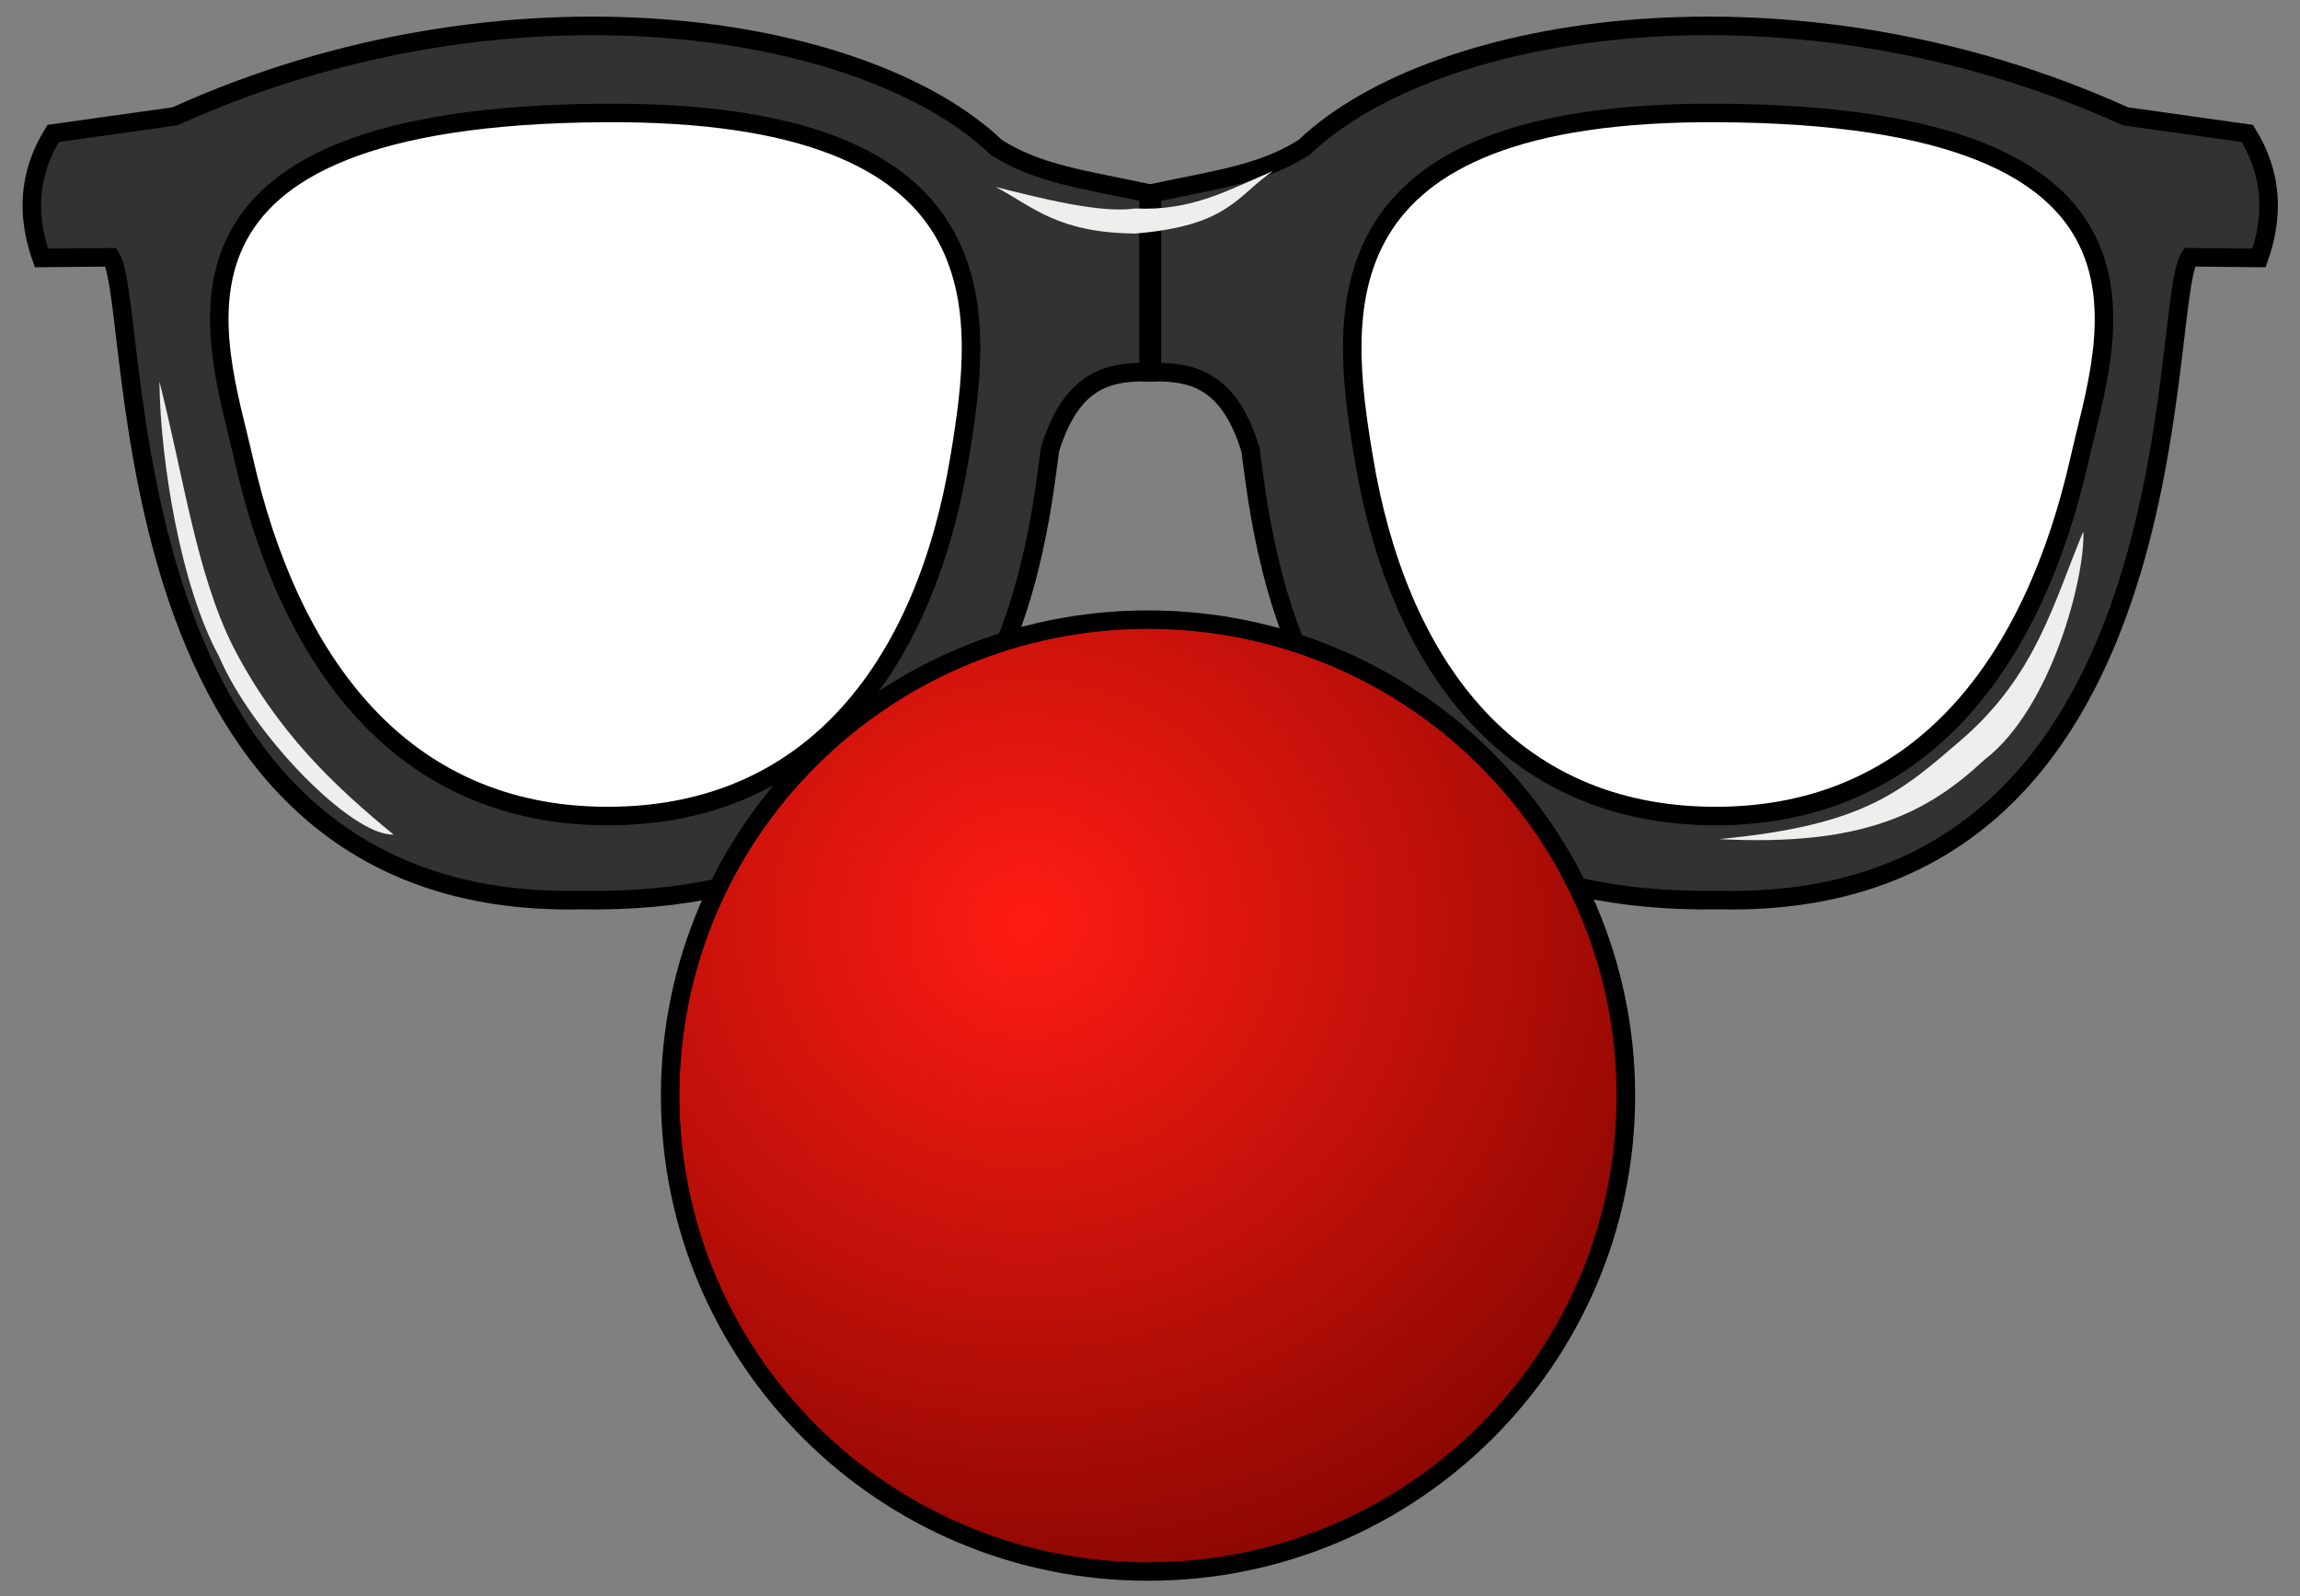 <?xml version="1.0" encoding="UTF-8" standalone="no"?>
<!-- Created with Inkscape (http://www.inkscape.org/) -->

<svg
   xmlns:dc="http://purl.org/dc/elements/1.1/"
   xmlns:cc="http://creativecommons.org/ns#"
   xmlns:rdf="http://www.w3.org/1999/02/22-rdf-syntax-ns#"
   xmlns:svg="http://www.w3.org/2000/svg"
   xmlns="http://www.w3.org/2000/svg"
   xmlns:xlink="http://www.w3.org/1999/xlink"
   xmlns:sodipodi="http://sodipodi.sourceforge.net/DTD/sodipodi-0.dtd"
   xmlns:inkscape="http://www.inkscape.org/namespaces/inkscape"
   width="255"
   height="177"
   id="svg2"
   version="1.1"
   inkscape:version="0.48.0 r9654"
   sodipodi:docname="comedytest.svg"
   inkscape:export-filename="/home/chris/comedy3.png"
   inkscape:export-xdpi="90"
   inkscape:export-ydpi="90">
  <rect width="100%" height="100%" fill="#808080" stroke="none"/>
  <defs
     id="defs4">
    <linearGradient
       id="linearGradient3824">
      <stop
         style="stop-color:#ff1c13;stop-opacity:1;"
         offset="0"
         id="stop3826" />
      <stop
         style="stop-color:#810500;stop-opacity:1;"
         offset="1"
         id="stop3828" />
    </linearGradient>
    <radialGradient
       inkscape:collect="always"
       xlink:href="#linearGradient3824"
       id="radialGradient3830"
       cx="-159.208"
       cy="438.647"
       fx="-159.208"
       fy="438.647"
       r="101.129"
       gradientUnits="userSpaceOnUse"
       gradientTransform="matrix(1.593,-0.008,0.008,1.532,86.826,-234.815)" />
    <radialGradient
       inkscape:collect="always"
       xlink:href="#linearGradient3824"
       id="radialGradient3051"
       gradientUnits="userSpaceOnUse"
       gradientTransform="matrix(1.593,-0.008,0.008,1.532,86.826,-234.815)"
       cx="-159.208"
       cy="438.647"
       fx="-159.208"
       fy="438.647"
       r="101.129" />
  </defs>
  <sodipodi:namedview
     id="base"
     pagecolor="#ffffff"
     bordercolor="#666666"
     borderopacity="1.0"
     inkscape:pageopacity="0.0"
     inkscape:pageshadow="2"
     inkscape:zoom="1"
     inkscape:cx="-5.3966278"
     inkscape:cy="50.459645"
     inkscape:document-units="px"
     inkscape:current-layer="layer3"
     showgrid="false"
     inkscape:window-width="1280"
     inkscape:window-height="975"
     inkscape:window-x="0"
     inkscape:window-y="24"
     inkscape:window-maximized="1"
     showguides="true"
     inkscape:guide-bbox="true"
     fit-margin-top="1"
     fit-margin-left="1"
     fit-margin-right="1"
     fit-margin-bottom="1" />
  <g
     inkscape:label="glasses"
     inkscape:groupmode="layer"
     id="layer1"
     transform="translate(-2.138,-854.566)"
     style="display:inline" />
  <g
     inkscape:groupmode="layer"
     id="layer2"
     inkscape:label="h&amp;s"
     transform="translate(-2.138,69.796)" />
  <g
     inkscape:groupmode="layer"
     id="layer3"
     inkscape:label="nose"
     transform="translate(-2.138,69.796)">
    <g
       id="g3041"
       transform="matrix(2.054,0,0,2.054,-2.729,-136.791)">
      <path
         sodipodi:nodetypes="cccccccccc"
         inkscape:connector-curvature="0"
         id="path2985"
         d="m 5.237,964.183 c -1.389,2.246 -1.415,4.486 -0.633,6.721 l 3.754,-0.038 c 1.727,2.667 -0.451,35.224 25.322,34.704 22.645,0.398 24.58,-18.371 25.363,-24.315 1.204,-3.961 3.347,-4.196 5.319,-4.19 l 0,-9.653 c -3.54,-0.755 -5.982,-1.048 -8.222,-2.485 -7.125,-6.799 -26.461,-9.763 -44.319,-1.67 z"
         style="fill:#323232;fill-opacity:1;stroke:#000000;stroke-width:1;stroke-linecap:butt;stroke-linejoin:miter;stroke-opacity:1;display:inline"
         transform="translate(0,-924.362)" />
      <path
         style="fill:#323232;fill-opacity:1;stroke:#000000;stroke-width:1;stroke-linecap:butt;stroke-linejoin:miter;stroke-opacity:1;display:inline"
         d="m 123.675,964.183 c 1.389,2.246 1.415,4.486 0.633,6.721 l -3.754,-0.038 c -1.727,2.667 0.451,35.224 -25.322,34.704 -22.645,0.398 -24.58,-18.371 -25.363,-24.315 -1.204,-3.961 -3.347,-4.196 -5.319,-4.19 l 0,-9.653 c 3.54,-0.755 5.982,-1.048 8.222,-2.485 7.125,-6.799 26.461,-9.763 44.319,-1.67 z"
         id="use2987"
         inkscape:connector-curvature="0"
         sodipodi:nodetypes="cccccccccc"
         transform="translate(0,-924.362)" />
      <path
         sodipodi:nodetypes="sssss"
         inkscape:connector-curvature="0"
         id="path3008"
         d="m 54.164,981.694 c -1.811,10.962 -7.76,19.338 -18.992,19.338 -11.231,0 -17.216,-8.465 -19.656,-19.297 -1.45,-6.438 -6.248,-18.507 19.498,-18.659 21.821,-0.128 20.432,10.854 19.15,18.618 z"
         style="fill:#ffffff;fill-opacity:1;stroke:#000000;stroke-width:1;stroke-linecap:round;stroke-miterlimit:4;stroke-opacity:1;display:inline"
         transform="translate(0,-924.362)" />
      <path
         style="fill:#ffffff;fill-opacity:1;stroke:#000000;stroke-width:1;stroke-linecap:round;stroke-miterlimit:4;stroke-opacity:1;display:inline"
         d="m 75.979,981.694 c 1.811,10.962 7.76,19.338 18.992,19.338 11.231,0 17.216,-8.465 19.656,-19.297 1.45,-6.438 6.248,-18.507 -19.498,-18.659 -21.821,-0.128 -20.432,10.854 -19.15,18.618 z"
         id="use3013"
         inkscape:connector-curvature="0"
         sodipodi:nodetypes="sssss"
         transform="translate(0,-924.362)" />
      <path
         sodipodi:nodetypes="ccccc"
         inkscape:connector-curvature="0"
         id="path3802"
         d="m 10.975,53.217 c 0.045,4.303 1.161,11.088 3.21,14.822 1.791,4.205 7.159,9.725 9.426,9.631 -3.152,-2.586 -6.29,-5.527 -8.674,-10.177 -1.974,-3.962 -2.656,-9.153 -3.962,-14.275 z"
         style="fill:#eeeeec;stroke:none" />
      <path
         style="fill:#eeeeec;stroke:none"
         d="m 95.168,77.916 c 7.711,0.4 11.201,-1.379 14.315,-4.284 3.635,-2.771 5.453,-9.917 5.338,-12.328 -1.607,3.863 -2.533,7.683 -6.453,11.139 -3.354,2.888 -5.277,4.721 -13.2,5.472 z"
         id="path3804"
         inkscape:connector-curvature="0"
         sodipodi:nodetypes="ccccc" />
      <path
         sodipodi:nodetypes="ccccc"
         inkscape:connector-curvature="0"
         id="path3806"
         d="m 56.122,42.713 c 2.065,1.102 3.352,2.47 7.534,2.511 5.065,-0.424 5.461,-2.039 7.438,-3.381 -2.393,1.012 -4.35,2.173 -7.438,2.028 -1.873,0.272 -4.977,-0.518 -7.534,-1.159 z"
         style="fill:#eeeeec;stroke:none" />
      <path
         transform="matrix(0.26,0,0,0.259,100.246,-31.1)"
         d="m -38.911,474.367 c 0,54.787 -44.414,99.201 -99.201,99.201 -54.787,0 -99.201,-44.414 -99.201,-99.201 0,-54.787 44.414,-99.201 99.201,-99.201 54.787,0 99.201,44.414 99.201,99.201 z"
         sodipodi:ry="99.201447"
         sodipodi:rx="99.201447"
         sodipodi:cy="474.36731"
         sodipodi:cx="-138.11264"
         id="path3791"
         style="fill:url(#radialGradient3051);fill-opacity:1;stroke:#000000;stroke-width:3.855;stroke-linecap:round;stroke-miterlimit:4;stroke-opacity:1;stroke-dasharray:none;display:inline"
         sodipodi:type="arc" />
    </g>
  </g>
</svg>
